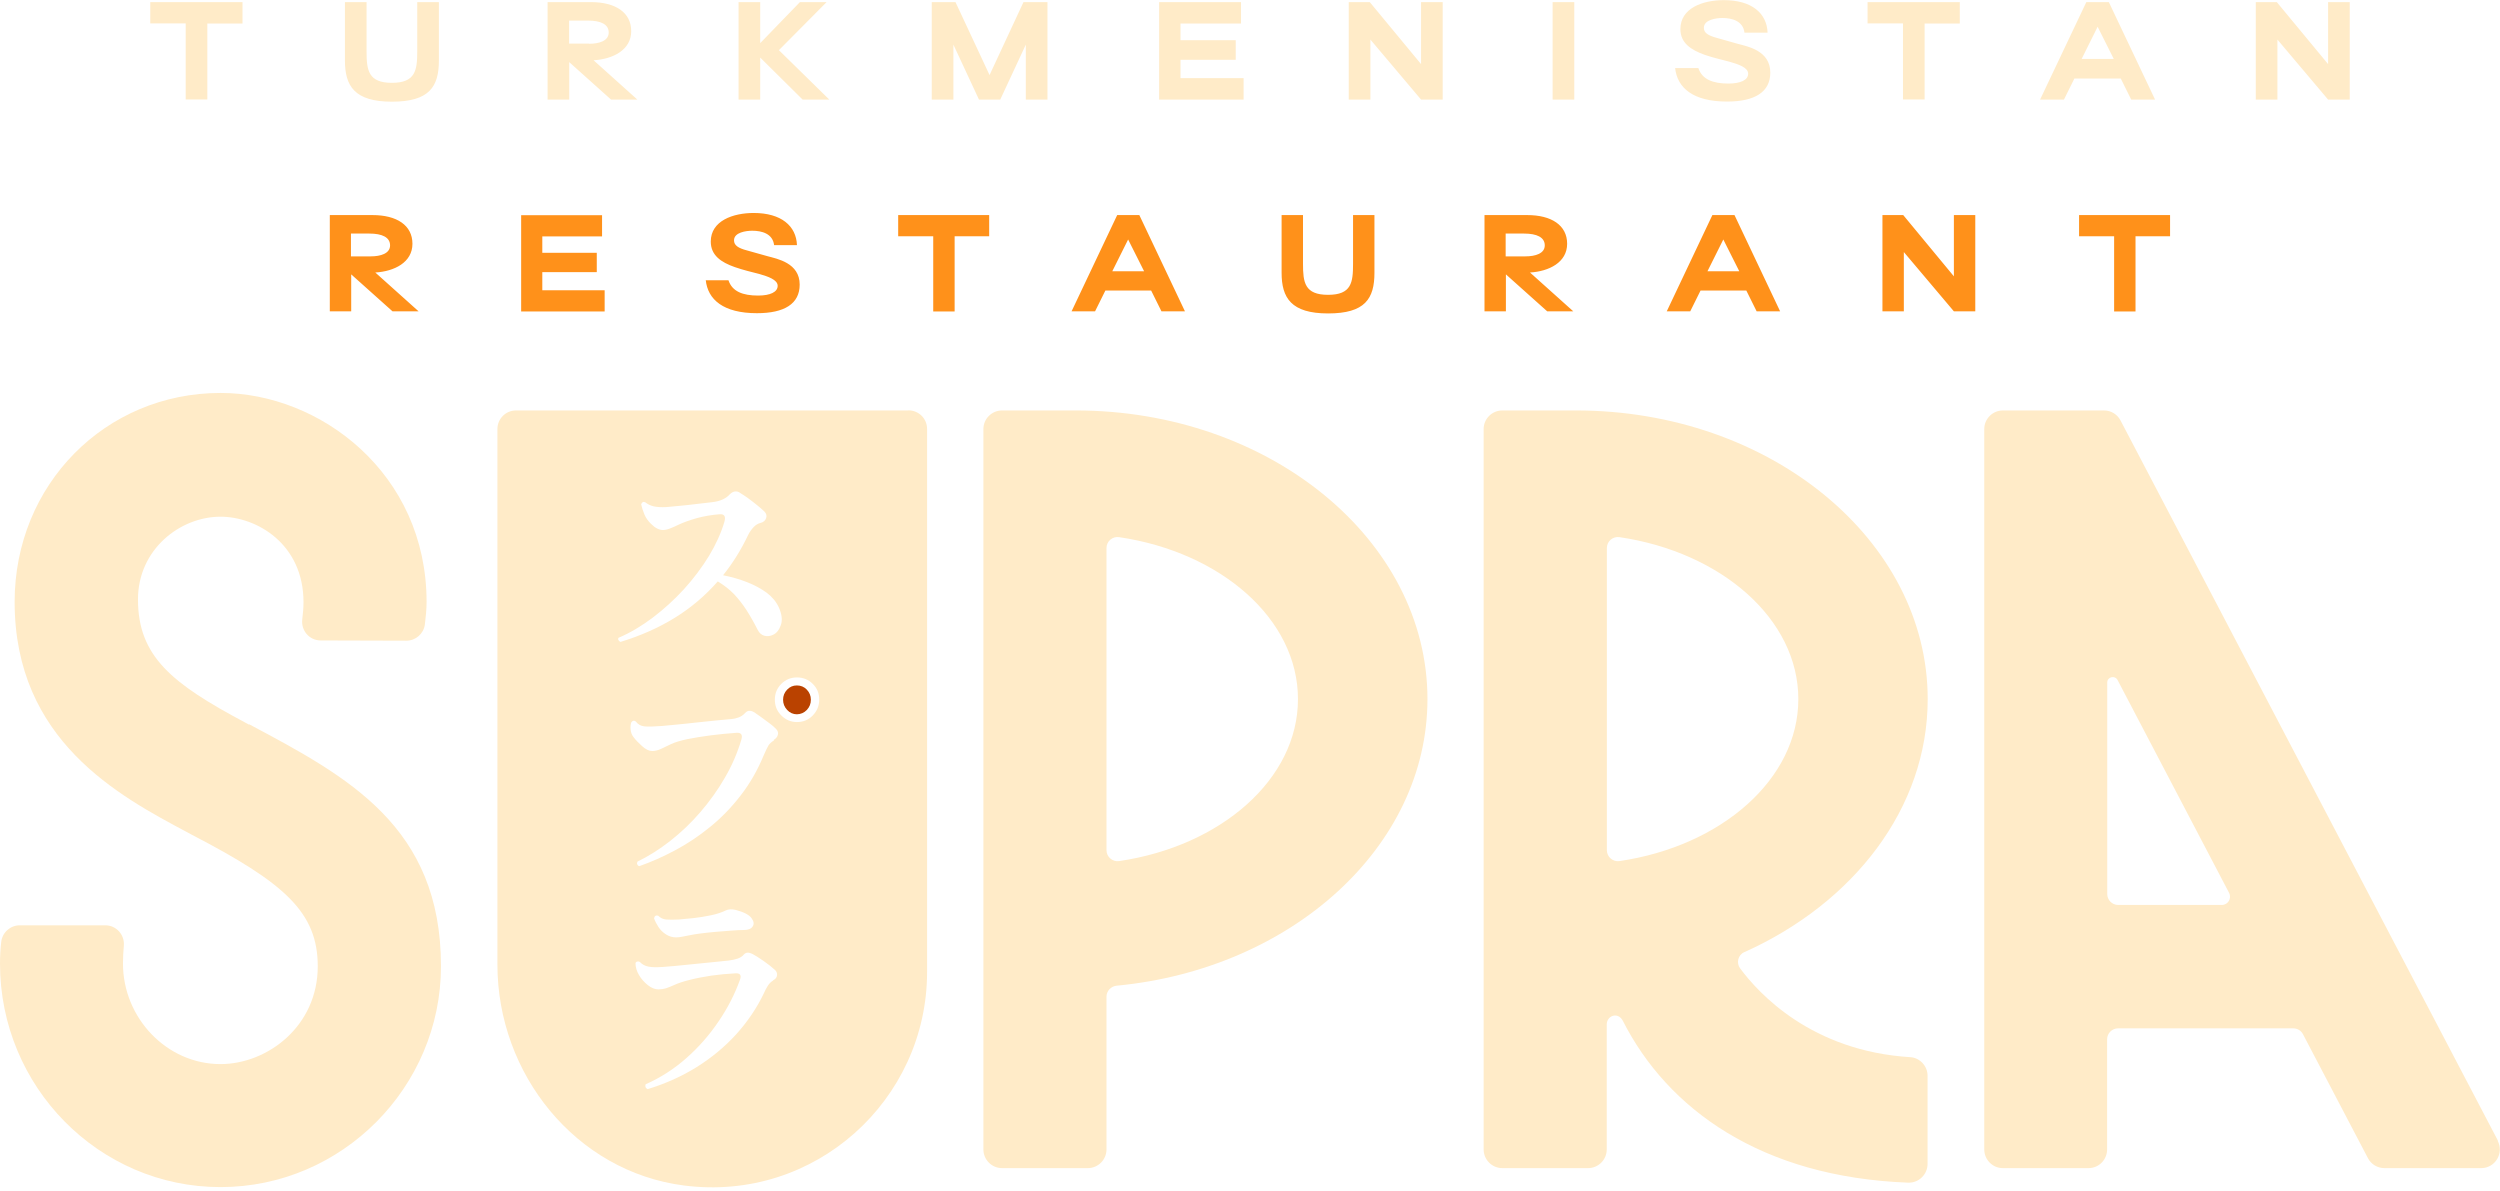 <svg width="256" height="122" viewBox="0 0 256 122" fill="none" xmlns="http://www.w3.org/2000/svg">
<path d="M93.019 42.03H52.837C51.779 42.03 50.935 42.889 50.935 43.936V98.765C50.935 109.973 58.944 119.969 70.038 121.395C83.449 123.125 94.933 112.649 94.933 99.535V43.923C94.933 42.863 94.076 42.018 93.019 42.018V42.03ZM63.326 65.57C63.288 65.481 63.288 65.393 63.326 65.317C64.51 64.812 65.681 64.118 66.84 63.247C67.985 62.376 69.056 61.404 70.038 60.332C71.02 59.246 71.876 58.11 72.594 56.936C73.312 55.75 73.841 54.576 74.181 53.428C74.332 52.885 74.181 52.632 73.715 52.658C72.871 52.721 72.078 52.86 71.335 53.062C70.592 53.276 69.988 53.491 69.509 53.718C69.156 53.895 68.854 54.021 68.59 54.122C68.338 54.223 68.099 54.273 67.885 54.273C67.482 54.273 67.079 54.059 66.663 53.642C66.374 53.364 66.147 53.049 65.996 52.696C65.845 52.342 65.731 51.989 65.656 51.648C65.731 51.421 65.87 51.345 66.071 51.433C66.323 51.635 66.613 51.774 66.94 51.85C67.268 51.926 67.696 51.951 68.225 51.926C68.565 51.888 69.018 51.85 69.572 51.799C70.139 51.749 70.718 51.686 71.31 51.61C71.902 51.534 72.418 51.484 72.846 51.433C73.325 51.383 73.715 51.282 74.03 51.13C74.344 50.979 74.571 50.802 74.722 50.626C74.911 50.436 75.1 50.335 75.289 50.323C75.478 50.31 75.654 50.361 75.805 50.487C76.019 50.613 76.284 50.79 76.586 51.004C76.888 51.231 77.203 51.459 77.505 51.711C77.807 51.964 78.072 52.178 78.273 52.38C78.475 52.582 78.538 52.809 78.45 53.062C78.361 53.314 78.172 53.478 77.858 53.554C77.606 53.617 77.379 53.756 77.165 53.983C76.951 54.21 76.762 54.475 76.611 54.778C75.893 56.293 75.037 57.669 74.042 58.905C74.911 59.082 75.73 59.309 76.498 59.612C77.266 59.915 77.946 60.281 78.513 60.698C79.079 61.127 79.495 61.632 79.759 62.212C80.061 62.907 80.137 63.5 79.961 64.005C79.784 64.509 79.52 64.838 79.167 65.002C78.878 65.141 78.588 65.178 78.286 65.103C77.996 65.027 77.757 64.838 77.593 64.509C77.19 63.714 76.8 63.033 76.41 62.427C76.019 61.834 75.604 61.303 75.15 60.824C74.697 60.357 74.143 59.928 73.501 59.536C72.216 61.001 70.743 62.25 69.081 63.273C67.419 64.295 65.568 65.115 63.528 65.734C63.44 65.683 63.364 65.62 63.326 65.519V65.57ZM79.167 100.405C78.953 100.532 78.764 100.721 78.613 100.961C78.462 101.213 78.324 101.453 78.223 101.706C77.505 103.22 76.548 104.621 75.39 105.909C74.219 107.196 72.871 108.307 71.347 109.266C69.824 110.213 68.149 110.97 66.323 111.525C66.109 111.437 66.034 111.273 66.109 111.033C67.62 110.364 69.005 109.48 70.277 108.357C71.549 107.234 72.644 105.984 73.589 104.583C74.533 103.195 75.251 101.781 75.767 100.342C75.956 99.85 75.78 99.623 75.264 99.673C74.483 99.711 73.677 99.787 72.859 99.901C72.04 100.027 71.297 100.166 70.617 100.342C69.95 100.506 69.433 100.683 69.081 100.847C68.741 100.999 68.451 101.112 68.2 101.201C67.948 101.276 67.696 101.314 67.431 101.314C67.079 101.314 66.714 101.175 66.348 100.885C65.983 100.595 65.668 100.254 65.429 99.838C65.19 99.434 65.077 99.03 65.077 98.638C65.089 98.55 65.152 98.487 65.266 98.462C65.366 98.436 65.467 98.462 65.543 98.525C65.757 98.752 66.034 98.903 66.386 98.979C66.739 99.055 67.23 99.055 67.872 99.017C68.124 99.004 68.527 98.967 69.094 98.916C69.66 98.866 70.29 98.802 70.982 98.727C71.675 98.651 72.342 98.588 72.997 98.525C73.639 98.462 74.181 98.411 74.609 98.361C74.974 98.31 75.289 98.247 75.541 98.159C75.793 98.07 76.007 97.944 76.158 97.755C76.284 97.616 76.422 97.553 76.573 97.553C76.724 97.553 76.876 97.603 77.039 97.679C77.329 97.831 77.719 98.07 78.185 98.399C78.651 98.727 79.041 99.03 79.356 99.32C79.52 99.472 79.596 99.661 79.57 99.875C79.545 100.09 79.407 100.267 79.167 100.38V100.405ZM66.978 94.019C67.028 93.792 67.167 93.703 67.394 93.766C67.62 93.994 67.897 94.132 68.225 94.158C68.552 94.183 68.968 94.183 69.496 94.158C69.887 94.12 70.378 94.082 70.97 94.019C71.562 93.956 72.166 93.855 72.783 93.729C73.4 93.602 73.916 93.426 74.332 93.224C74.584 93.097 74.911 93.085 75.327 93.173C76.145 93.388 76.687 93.665 76.939 93.994C77.19 94.322 77.241 94.612 77.077 94.865C76.913 95.117 76.624 95.231 76.183 95.231C75.83 95.231 75.39 95.256 74.886 95.294C74.382 95.332 73.853 95.369 73.299 95.42C72.758 95.47 72.242 95.521 71.763 95.584C71.285 95.647 70.894 95.71 70.605 95.773C70.277 95.836 70.025 95.887 69.824 95.925C69.622 95.963 69.433 95.988 69.232 95.988C68.867 95.988 68.514 95.887 68.2 95.685C67.885 95.483 67.62 95.231 67.419 94.915C67.217 94.6 67.066 94.309 66.966 94.006L66.978 94.019ZM79.268 75.806C78.991 75.983 78.802 76.159 78.689 76.336C78.576 76.525 78.412 76.866 78.198 77.358C77.568 78.885 76.775 80.261 75.818 81.486C74.873 82.71 73.828 83.783 72.682 84.704C71.536 85.638 70.353 86.421 69.119 87.077C67.885 87.733 66.663 88.276 65.467 88.693C65.354 88.667 65.291 88.604 65.253 88.503C65.215 88.415 65.228 88.314 65.278 88.226C66.424 87.67 67.545 86.963 68.653 86.093C69.761 85.222 70.781 84.25 71.725 83.152C72.67 82.054 73.513 80.88 74.231 79.63C74.962 78.381 75.516 77.081 75.918 75.73C76.057 75.251 75.906 75.023 75.453 75.036C74.559 75.099 73.665 75.187 72.77 75.301C71.876 75.415 71.07 75.553 70.365 75.692C69.66 75.844 69.119 76.008 68.741 76.184C68.338 76.386 67.985 76.55 67.683 76.689C67.381 76.828 67.079 76.904 66.789 76.904C66.462 76.904 66.122 76.74 65.744 76.399C65.379 76.071 65.077 75.755 64.862 75.465C64.686 75.238 64.598 74.973 64.573 74.695C64.548 74.405 64.573 74.165 64.648 73.963C64.787 73.774 64.938 73.749 65.114 73.887C65.329 74.178 65.618 74.342 65.983 74.38C66.348 74.417 66.94 74.405 67.771 74.342C68.111 74.317 68.602 74.266 69.232 74.203C69.862 74.14 70.554 74.077 71.285 73.988C72.015 73.913 72.707 73.837 73.35 73.774C73.992 73.711 74.496 73.673 74.848 73.635C75.163 73.61 75.427 73.546 75.654 73.458C75.881 73.37 76.095 73.231 76.284 73.029C76.435 72.852 76.599 72.777 76.775 72.789C76.939 72.789 77.102 72.852 77.241 72.941C77.43 73.067 77.669 73.231 77.959 73.446C78.248 73.66 78.538 73.862 78.815 74.077C79.092 74.291 79.293 74.455 79.419 74.594C79.633 74.796 79.721 75.011 79.658 75.225C79.608 75.452 79.457 75.629 79.23 75.768L79.268 75.806ZM83.222 73.269C82.781 73.723 82.24 73.938 81.61 73.938C80.981 73.938 80.464 73.711 80.011 73.269C79.558 72.814 79.344 72.284 79.344 71.641C79.344 70.997 79.57 70.467 80.011 70.025C80.452 69.583 80.993 69.369 81.61 69.369C82.227 69.369 82.781 69.583 83.222 70.025C83.675 70.467 83.889 71.01 83.889 71.641C83.889 72.272 83.663 72.814 83.222 73.269Z" fill="#FFEBC8"/>
<path d="M25.499 74.203L25.058 73.963C17.591 69.987 14.129 67.21 14.129 61.379C14.129 56.242 18.46 52.91 22.578 52.91C26.293 52.91 31.078 55.7 31.078 61.657C31.078 62.212 31.027 62.843 30.952 63.424C30.813 64.573 31.682 65.582 32.84 65.582L41.605 65.608C42.562 65.608 43.38 64.901 43.506 63.954C43.594 63.235 43.682 62.389 43.682 61.644C43.682 48.429 32.727 40.238 22.59 40.238C10.766 40.238 1.498 49.641 1.498 61.632C1.498 75.818 12.164 81.498 19.216 85.247L19.657 85.487C29.113 90.397 32.538 93.4 32.538 98.954C32.538 105.076 27.388 108.963 22.578 108.963C17.075 108.963 12.592 104.242 12.592 98.664C12.592 98.058 12.63 97.427 12.68 96.846C12.781 95.723 11.912 94.751 10.779 94.751H2.027C1.058 94.751 0.239 95.483 0.126 96.442C0.05 97.086 0 97.868 0 98.664C0 111.285 10.124 121.559 22.578 121.559C35.032 121.559 45.156 111.311 45.156 98.941C45.156 84.616 35.611 79.542 25.512 74.165L25.499 74.203Z" fill="#FFEBC8"/>
<path d="M81.598 70.189C81.207 70.189 80.88 70.328 80.603 70.618C80.326 70.909 80.187 71.249 80.187 71.653C80.187 72.057 80.326 72.398 80.603 72.701C80.88 72.991 81.22 73.143 81.598 73.143C81.975 73.143 82.341 72.991 82.618 72.701C82.895 72.411 83.033 72.057 83.033 71.653C83.033 71.249 82.895 70.909 82.618 70.618C82.341 70.328 82.001 70.189 81.598 70.189Z" fill="#BA4200"/>
<path d="M255.786 116.801L217.14 43.053C216.813 42.421 216.158 42.03 215.453 42.03H205.102C204.045 42.03 203.188 42.888 203.188 43.936V117.697C203.188 118.757 204.044 119.616 205.09 119.616H213.866C214.924 119.616 215.768 118.757 215.768 117.697V106.426C215.768 105.808 216.272 105.303 216.889 105.303H234.833C235.248 105.303 235.638 105.53 235.827 105.909L242.476 118.593C242.803 119.224 243.458 119.616 244.163 119.616H254.073C255.509 119.616 256.428 118.088 255.761 116.814L255.786 116.801ZM227.516 92.668H216.901C216.284 92.668 215.78 92.163 215.78 91.545V69.899C215.78 69.306 216.561 69.116 216.838 69.634L228.259 91.431C228.549 91.999 228.146 92.668 227.516 92.668Z" fill="#FFEBC8"/>
<path d="M110.157 42.03H102.614C101.556 42.03 100.7 42.888 100.7 43.936V117.697C100.7 118.757 101.556 119.616 102.614 119.616H111.391C112.449 119.616 113.305 118.757 113.305 117.697V102.059C113.305 101.478 113.758 100.999 114.337 100.936C132.231 99.232 146.171 86.736 146.171 71.59C146.171 55.295 130.015 42.03 110.157 42.03ZM114.602 88.175C113.922 88.276 113.305 87.746 113.305 87.064V56.116C113.305 55.422 113.922 54.904 114.602 55.005C125.028 56.545 132.911 63.386 132.911 71.59C132.911 79.794 125.028 86.635 114.602 88.175Z" fill="#FFEBC8"/>
<path d="M178.646 97.49C189.803 92.466 197.396 82.76 197.396 71.59C197.396 55.295 181.24 42.03 161.382 42.03H153.839C152.782 42.03 151.925 42.888 151.925 43.936V117.697C151.925 118.757 152.782 119.616 153.839 119.616H162.616C163.674 119.616 164.53 118.757 164.53 117.697V104.911C164.53 104.015 165.651 103.573 166.167 104.508C170.751 113.57 180.346 120.537 195.394 121.105C196.489 121.143 197.383 120.259 197.383 119.174V110.149C197.383 109.178 196.603 108.319 195.633 108.256C185.496 107.638 180.082 101.718 178.193 99.168C177.765 98.601 177.979 97.78 178.621 97.49H178.646ZM165.84 88.175C165.16 88.276 164.543 87.746 164.543 87.064V56.116C164.543 55.422 165.16 54.904 165.84 55.005C176.266 56.545 184.149 63.386 184.149 71.59C184.149 79.794 176.266 86.635 165.84 88.175Z" fill="#FFEBC8"/>
<path d="M21.23 2.398V10.186H19.014V2.398H15.388V0.215H24.832V2.411H21.243L21.23 2.398ZM35.321 6.185V0.215H37.537V5.263C37.537 7.194 37.714 8.482 40.131 8.482C42.549 8.482 42.725 7.194 42.725 5.263V0.215H44.942V6.197C44.942 8.873 43.972 10.413 40.131 10.413C36.291 10.413 35.321 8.797 35.321 6.197V6.185ZM56.061 0.215H60.493C63.011 0.215 64.636 1.262 64.636 3.193C64.636 5.124 62.747 6.058 60.783 6.172L65.266 10.198H62.571L58.289 6.361V10.198H56.073V0.215H56.061ZM60.329 4.481C61.349 4.481 62.331 4.19 62.331 3.332C62.331 2.474 61.5 2.108 60.191 2.108H58.277V4.468H60.317L60.329 4.481ZM82.189 10.198L77.845 5.894V10.198H75.629V0.215H77.845V4.418L81.912 0.215H84.645L79.759 5.137L84.922 10.198H82.189ZM95.399 0.215H97.842L101.33 7.687L104.805 0.215H107.261V10.198H105.044V4.569L102.425 10.198H100.247L97.627 4.569V10.198H95.411V0.215H95.399ZM127.345 8.002V10.198H118.694V0.215H127.081V2.411H120.885V4.115H126.539V6.121H120.885V8.002H127.345ZM138.112 0.215H140.265L145.516 6.563V0.215H147.732V10.198H145.516L140.328 4.052V10.198H138.112V0.215ZM158.989 0.215H161.206V10.198H158.989V0.215ZM171.544 6.967H173.911C174.289 8.128 175.397 8.557 176.984 8.557C178.243 8.557 179.011 8.191 179.011 7.548C179.011 6.904 177.991 6.576 177.11 6.323C176.342 6.109 175.473 5.932 174.566 5.617C173.156 5.112 172.073 4.405 172.073 2.979C172.073 0.808 174.402 0.013 176.518 0.013C179.376 0.013 180.925 1.35 181.001 3.345H178.633C178.495 2.146 177.349 1.843 176.379 1.843C175.725 1.843 174.478 2.019 174.478 2.84C174.465 3.357 174.893 3.635 175.825 3.887L177.966 4.493C178.948 4.758 181.278 5.175 181.278 7.434C181.278 9.428 179.691 10.4 176.845 10.4C173.37 10.4 171.745 8.999 171.531 6.955L171.544 6.967ZM197.081 2.398V10.186H194.865V2.398H191.238V0.215H200.682V2.411H197.094L197.081 2.398ZM213.64 0.215H215.944L220.679 10.198H218.236L217.166 8.04H212.418L211.348 10.198H208.905L213.64 0.215ZM216.448 6.033L214.798 2.739L213.161 6.033H216.448ZM230.992 0.215H233.145L238.396 6.563V0.215H240.612V10.198H238.396L233.208 4.052V10.198H230.992V0.215Z" fill="#FFEBC8"/>
<g filter="url(#filter0_d_58_12)">
<path d="M33.76 18.024H38.142C40.623 18.024 42.234 19.059 42.234 20.965C42.234 22.87 40.371 23.792 38.431 23.905L42.864 27.881H40.194L35.963 24.095V27.881H33.772V18.024H33.76ZM37.966 22.252C38.973 22.252 39.943 21.962 39.943 21.129C39.943 20.296 39.124 19.917 37.827 19.917H35.938V22.252H37.953H37.966ZM61.916 25.723V27.894H53.366V18.036H61.651V20.207H55.532V21.886H61.11V23.868H55.532V25.723H61.916ZM72.254 24.701H74.596C74.974 25.849 76.057 26.266 77.631 26.266C78.878 26.266 79.633 25.9 79.633 25.269C79.633 24.637 78.626 24.309 77.757 24.057C76.989 23.855 76.145 23.666 75.239 23.35C73.841 22.858 72.783 22.151 72.783 20.737C72.783 18.592 75.088 17.809 77.178 17.809C79.998 17.809 81.535 19.134 81.61 21.104H79.268C79.13 19.917 77.996 19.627 77.039 19.627C76.397 19.627 75.163 19.791 75.163 20.611C75.163 21.116 75.579 21.406 76.498 21.646L78.613 22.239C79.583 22.505 81.887 22.921 81.887 25.142C81.887 27.111 80.326 28.071 77.505 28.071C74.08 28.071 72.468 26.682 72.267 24.663L72.254 24.701ZM97.754 20.195V27.894H95.562V20.195H91.974V18.024H101.292V20.195H97.741H97.754ZM114.388 18.024H116.667L121.339 27.881H118.934L117.876 25.748H113.192L112.134 27.881H109.729L114.4 18.024H114.388ZM117.158 23.779L115.521 20.523L113.897 23.779H117.145H117.158ZM131.236 23.931V18.024H133.427V23.009C133.427 24.915 133.591 26.19 135.996 26.19C138.401 26.19 138.552 24.915 138.552 23.009V18.024H140.743V23.931C140.743 26.581 139.786 28.096 135.996 28.096C132.206 28.096 131.236 26.493 131.236 23.931ZM152.001 18.024H156.383C158.864 18.024 160.475 19.059 160.475 20.965C160.475 22.87 158.612 23.792 156.672 23.905L161.105 27.881H158.435L154.204 24.095V27.881H152.013V18.024H152.001ZM156.207 22.252C157.214 22.252 158.184 21.962 158.184 21.129C158.184 20.296 157.365 19.917 156.068 19.917H154.179V22.252H156.194H156.207ZM175.334 18.024H177.613L182.285 27.881H179.88L178.822 25.748H174.138L173.08 27.881H170.675L175.347 18.024H175.334ZM178.104 23.779L176.467 20.523L174.843 23.779H178.092H178.104ZM192.762 18.024H194.89L200.078 24.297V18.024H202.269V27.881H200.078L194.953 21.81V27.881H192.762V18.024ZM218.677 20.195V27.894H216.486V20.195H212.897V18.024H222.215V20.195H218.664H218.677Z" fill="#FF911A"/>
</g>
<defs>
<filter id="filter0_d_58_12" x="29.76" y="17.809" width="196.455" height="18.287" filterUnits="userSpaceOnUse" color-interpolation-filters="sRGB">
<feFlood flood-opacity="0" result="BackgroundImageFix"/>
<feColorMatrix in="SourceAlpha" type="matrix" values="0 0 0 0 0 0 0 0 0 0 0 0 0 0 0 0 0 0 127 0" result="hardAlpha"/>
<feOffset dy="4"/>
<feGaussianBlur stdDeviation="2"/>
<feComposite in2="hardAlpha" operator="out"/>
<feColorMatrix type="matrix" values="0 0 0 0 0 0 0 0 0 0 0 0 0 0 0 0 0 0 0.25 0"/>
<feBlend mode="normal" in2="BackgroundImageFix" result="effect1_dropShadow_58_12"/>
<feBlend mode="normal" in="SourceGraphic" in2="effect1_dropShadow_58_12" result="shape"/>
</filter>
</defs>
</svg>
